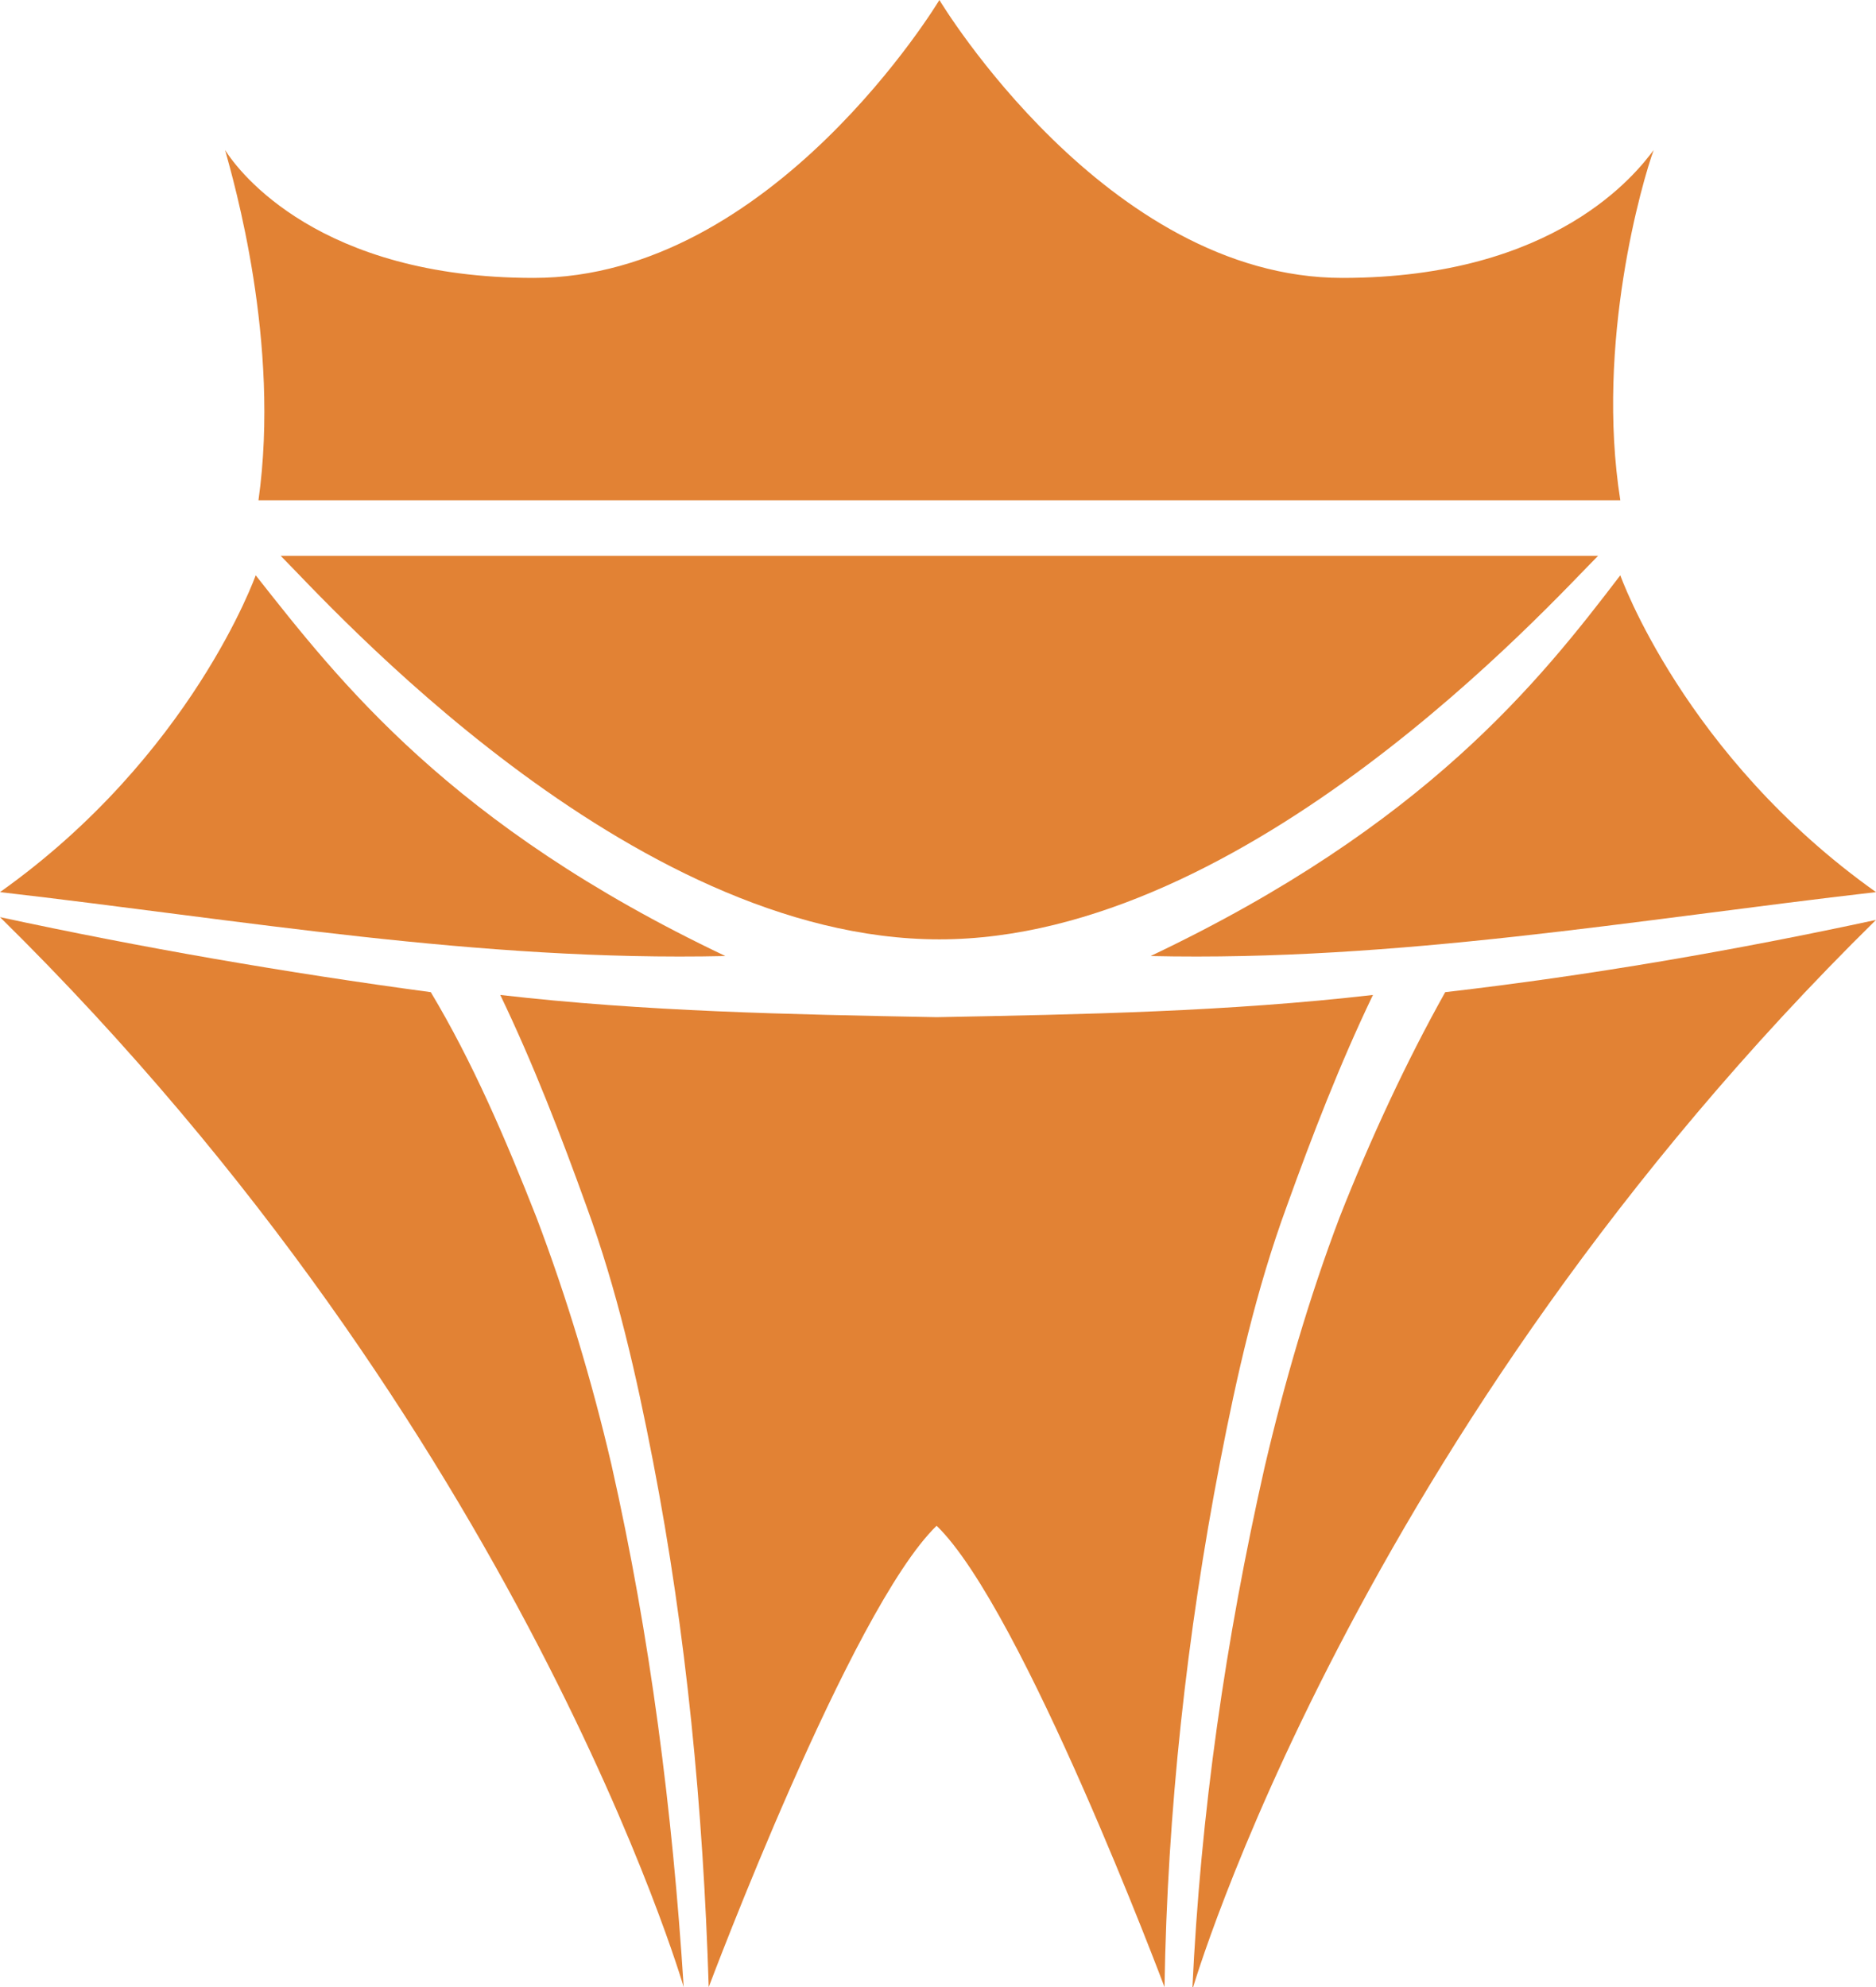 <?xml version="1.0" encoding="utf-8"?>
<!-- Generator: Adobe Illustrator 23.0.1, SVG Export Plug-In . SVG Version: 6.00 Build 0)  -->
<svg version="1.1" id="Layer_1" xmlns="http://www.w3.org/2000/svg" xmlns:xlink="http://www.w3.org/1999/xlink" x="0px" y="0px"
	 viewBox="0 0 67.5 71.5" style="enable-background:new 0 0 67.5 71.5;" xml:space="preserve">
<style type="text/css">
	.st0{fill:#E28234;}
</style>
<path class="st0" d="M59.5,5.4C58.9,6.2,56,10,48.3,10C39.8,10,33.8,0,33.8,0s-6,10-14.6,10C11.5,10,8.6,6.2,8.1,5.4
	c0.3,1.1,2,6.9,1.2,12.6h49C57.4,12.3,59.1,6.5,59.5,5.4"/>
<g>
	<path class="st0" d="M46.3,43.4c0.9-2.5,1.9-5.1,3.1-7.6c-5.2,0.6-10.4,0.7-15.7,0.8c-5.3-0.1-10.5-0.2-15.7-0.8
		c1.2,2.5,2.2,5.1,3.1,7.6c1.1,3,1.8,6.1,2.4,9.2c1.2,6.2,1.8,12.5,2,18.9c0,0,5.1-13.6,8.2-16.6c3.1,3,8.2,16.6,8.2,16.6
		c0.1-6.3,0.8-12.7,2-18.9C44.5,49.5,45.2,46.4,46.3,43.4"/>
	<path class="st0" d="M19.3,43.8c-1.1-2.8-2.3-5.6-3.8-8.1C10.3,35,5.1,34.1,0,33c18.8,18.5,24.6,38.5,24.6,38.5
		c-0.4-6.3-1.2-12.6-2.6-18.8C21.3,49.7,20.4,46.7,19.3,43.8"/>
	<path class="st0" d="M9.2,20.7c0,0-2.3,6.5-9.2,11.4c8.7,1,17.2,2.5,26.1,2.3C16.2,29.7,12.2,24.5,9.2,20.7"/>
	<path class="st0" d="M48.2,43.8c-1.1,2.9-2,6-2.7,9c-1.4,6.2-2.3,12.4-2.6,18.8c0,0,5.8-20,24.6-38.5c-5.1,1.1-10.3,2-15.5,2.6
		C50.6,38.2,49.3,41,48.2,43.8"/>
	<path class="st0" d="M41.4,34.4c8.9,0.2,17.4-1.3,26.1-2.3c-6.9-4.9-9.2-11.4-9.2-11.4C55.4,24.5,51.3,29.7,41.4,34.4"/>
	<path class="st0" d="M33.8,33.8c11.1,0,22-12.1,23.7-13.8H10.1C11.8,21.7,22.6,33.8,33.8,33.8"/>
</g>
</svg>
